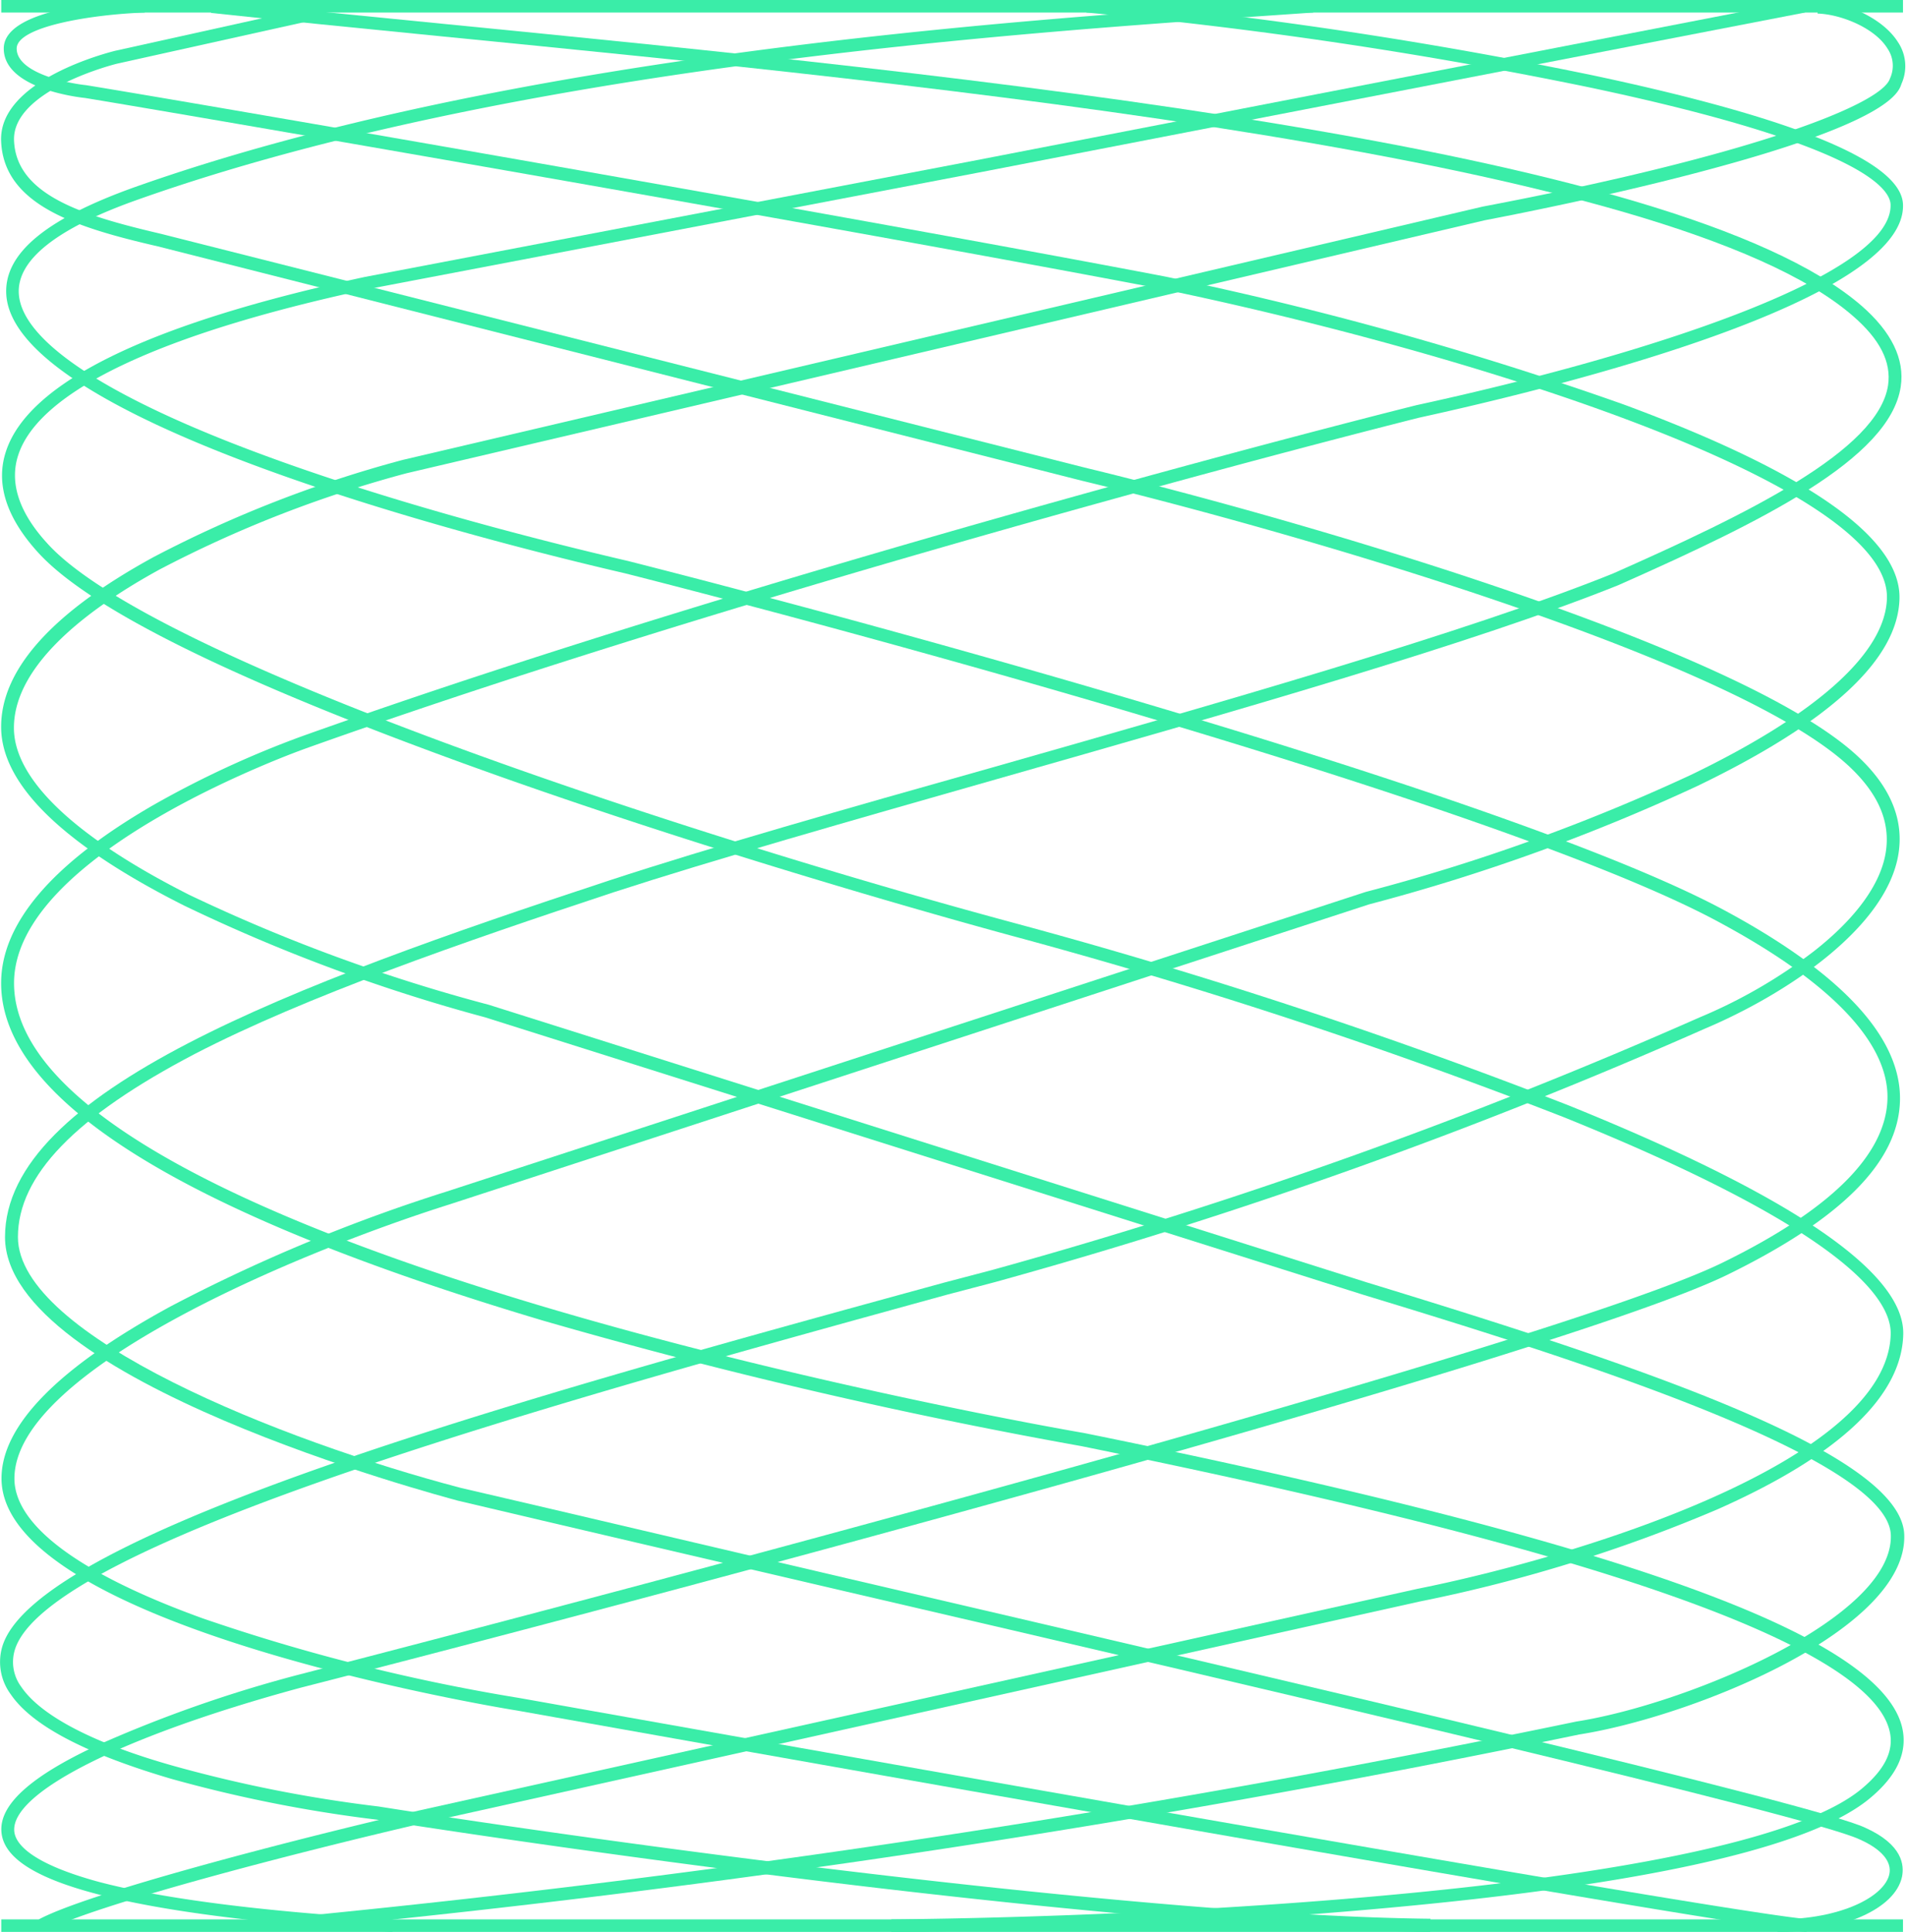 <?xml version="1.0" encoding="UTF-8"?> <svg xmlns="http://www.w3.org/2000/svg" viewBox="0 0 152 154"> <defs> <style>.cls-1{fill:#3aeda8;}</style> </defs> <g id="Layer_2" data-name="Layer 2"> <g id="Layer_1-2" data-name="Layer 1"> <path class="cls-1" d="M24.59,153.7l-.09-1a962.08,962.08,0,0,0,101.21-15.47c8.76-1.37,25.31-8.23,25.08-14.87-.22-6.36-27.49-14.7-42.14-19.17l-3.17-1L38.67,81.09a137.52,137.52,0,0,1-24-8.91C5,67.31.09,62.52.09,57.94s4.08-9.12,12.15-13.53a96,96,0,0,1,19.92-7.76l86.08-20.18c21.38-4.06,31.82-8.13,32.48-10.21l0,0a2.42,2.42,0,0,0-.19-2.38c-1-1.65-3.71-2.74-5.58-2.8l0-1c2.18.07,5.18,1.32,6.41,3.28a3.43,3.43,0,0,1,.28,3.32c-.23.71-1,2.79-13.34,6.28-8.15,2.31-17.29,4.1-19.9,4.6l-86,20.17a95.3,95.3,0,0,0-19.68,7.67c-5.3,2.9-11.61,7.44-11.61,12.62,0,4.1,4.86,8.71,14,13.32A136.31,136.31,0,0,0,39,80.1l66.83,21.12,3.16,1c21.57,6.59,42.65,13.58,42.87,20.12.27,7.64-17,14.52-25.91,15.92A959.06,959.06,0,0,1,24.59,153.7Z"></path> <path class="cls-1" d="M144.07,154c-5.62-.45-59-9.84-102.85-17.65-1.67-.26-41.1-6.81-41.1-18.5,0-4.23,4.54-8.85,13.5-13.72A134.16,134.16,0,0,1,35.56,95L108.91,71.1a153.88,153.88,0,0,0,26-9.36C145,56.86,150.37,52,150.48,47.68c.22-9.25-34.38-19.79-57.7-24.62-25.09-4.8-77.6-13.88-86-15.25C6,7.73.3,7,.3,3.87.3.48,9.66.05,11.54,0l0,1C7.32,1.15,1.33,2.11,1.33,3.87c0,1.93,4,2.76,5.54,2.92h0c9.85,1.6,62,10.65,86.08,15.26a279.32,279.32,0,0,1,36.53,10.19c14.71,5.44,22.11,10.64,22,15.47S146,57.53,135.35,62.66a156.3,156.3,0,0,1-26.17,9.43L35.87,96c-12,3.78-34.72,13.22-34.72,21.86,0,3.73,5.18,7.59,15,11.14a153.47,153.47,0,0,0,25.25,6.35c62.81,11.18,98.35,17.28,102.76,17.63Z"></path> <path class="cls-1" d="M114.06,154c-10.28-.11-25-1.28-43.87-3.48-19.38-2.27-35.63-4.76-40.15-5.47a109.78,109.78,0,0,1-16.37-3.25c-6.8-2-11.11-4.23-12.82-6.75a4.33,4.33,0,0,1-.7-3.68c2.46-9.23,42.74-20.26,75.11-29.12l3.81-1a410.29,410.29,0,0,0,56.47-20.15,40.71,40.71,0,0,0,9.15-5.3c3.26-2.56,5.22-5.23,5.67-7.71s-.52-4.75-2.83-6.94c-9-8.52-44-18.67-61.29-22.84L12.59,19.64C6.14,18.15.31,16.38.09,11.27-.14,6.35,8.8,4.15,9.18,4.05L24,.77l.23,1L9.41,5.06c-.07,0-8.48,2.09-8.29,6.16.19,4.39,5.65,6,11.72,7.42L86.49,37.27c17.34,4.19,52.57,14.42,61.74,23.09,2.59,2.44,3.65,5.09,3.14,7.87-1.06,5.83-9,11.06-15.41,13.77a409.86,409.86,0,0,1-56.61,20.2l-3.81,1C45.12,111.57,3.46,123,1.15,131.63a3.32,3.32,0,0,0,.55,2.84C3.25,136.76,7.49,139,14,140.81A108.8,108.8,0,0,0,30.18,144c19,3,61,8.71,83.9,8.95Z"></path> <path class="cls-1" d="M141.75,154v-1c5.1,0,8.54-1.83,8.92-3.6.22-1-.62-2-2.36-2.77-3.91-1.86-46.63-11.81-81-19.8-11.41-2.66-22.18-5.17-30.81-7.21C35,119.2.4,110.05.4,98.61.4,87,23.2,78.54,48.6,70.18c7.93-2.6,18.91-5.73,30.53-9,17.81-5.07,38-10.82,49.52-15.47,10.65-4.72,21.13-9.78,21.92-15,.27-1.85-.64-3.65-2.8-5.52C133.27,12.57,74.34,6.76,35.34,2.91c-6.69-.66-13-1.29-18.51-1.88l.11-1c5.49.6,11.81,1.22,18.51,1.88,41.46,4.09,98.25,9.7,113,22.46,2.4,2.09,3.46,4.26,3.13,6.45-.86,5.77-11.15,10.78-22.53,15.83C117.45,51.3,98.11,56.8,79.41,62.13c-11.61,3.31-22.58,6.43-30.49,9-12.1,4-24.53,8.3-33.4,12.89C6,89,1.43,93.72,1.43,98.61c0,7.9,21.13,16.28,35.34,20,8.63,2,19.4,4.55,30.81,7.21,36.17,8.42,77.17,18,81.16,19.87,3,1.35,3.13,3,2.94,3.92C151.13,152.15,147,154,141.75,154Z"></path> <path class="cls-1" d="M31.29,154c-10.58-.65-18.56-1.68-23.71-3.06-4.82-1.28-7.26-2.87-7.46-4.85-.23-2.19,2.29-4.49,7.72-7a104.53,104.53,0,0,1,15.88-5.57c27.13-7,100.42-26.39,113.65-32.87,8.63-4.22,13-8.59,13.15-13s-4.33-9.21-13.17-14C122.1,65.27,75.19,52.15,49.88,45.71,38.45,43.06,1.07,33.6.5,23.46c-.18-3.25,3.15-6,10.18-8.52C40.56,4.34,81.11,1.6,100.59.29L104.65,0l.08,1-4.07.28C81.23,2.63,40.77,5.36,11,15.91c-6.46,2.28-9.65,4.8-9.5,7.49.2,3.49,6,7.58,16.8,11.84,11.24,4.43,24.74,7.84,31.79,9.48,25.37,6.45,72.38,19.6,87.72,28,9.21,5,13.82,10.07,13.71,15s-4.73,9.47-13.73,13.88c-13.3,6.51-86.69,26-113.84,32.94C9.79,138.38.82,142.9,1.14,146c.11,1,1.36,2.54,6.7,4,5.09,1.35,13,2.37,23.51,3Z"></path> <path class="cls-1" d="M151.76,0H.1V1H151.76Z"></path> <path class="cls-1" d="M151.76,153H.1v1H151.76Z"></path> <path class="cls-1" d="M3.59,153.94,3.1,153c3.94-2.12,20.29-6.36,30.32-8.68L113,126.66c13-2.6,37.54-10.17,37.78-20.31.07-3.06-4.39-8.54-26.06-17.29A425.76,425.76,0,0,0,80.63,74.58c-11-3-28.32-8.15-43.73-13.75C18.39,54.11,7,48.45,3,44,.49,41.23-.36,38.53.47,36c1.79-5.53,11.42-10.22,28.61-13.92l48.79-9.31L143.74,0l.2,1L78.07,13.75,29.28,23.06C12.72,26.62,3.09,31.2,1.45,36.29c-.71,2.18.06,4.55,2.3,7C12,52.5,54.42,66.45,80.9,73.58a426.36,426.36,0,0,1,44.18,14.53c17.83,7.2,26.82,13.34,26.7,18.26S146.68,116,137,120.3a121.85,121.85,0,0,1-23.77,7.36L33.65,145.35C23.68,147.66,7.44,151.86,3.59,153.94Z"></path> <path class="cls-1" d="M71.08,154v-1c24.34-.23,68-2.69,77.35-10.38,1.91-1.58,2.65-3.11,2.25-4.68-.91-3.67-7.8-7.63-20.48-11.79-10.55-3.46-24.92-7-43.94-10.87a424.93,424.93,0,0,1-42.92-10C14.64,96.74.09,87.7.09,78.37c0-4.75,4.05-9.51,12.06-14.15a78.29,78.29,0,0,1,11.9-5.52c30.24-10.81,71.38-22,88.9-26.4,18.42-4,38-10.35,37.82-16-.05-1.29-2.47-4.78-24-9.33A364,364,0,0,0,86.64,1l.09-1A364.72,364.72,0,0,1,127,6c16.31,3.46,24.64,6.92,24.76,10.3.27,7.64-26.91,14.44-38.61,17C95.7,37.7,54.6,48.87,24.39,59.66c-.23.09-23.27,8.22-23.27,18.71,0,21.18,84.47,35.72,85.33,35.86,42.68,8.66,63.4,16.1,65.23,23.42.49,2-.38,3.9-2.6,5.73-4.43,3.65-16.15,6.46-34.84,8.36S76.51,154,71.08,154Z"></path> </g> </g> </svg> 